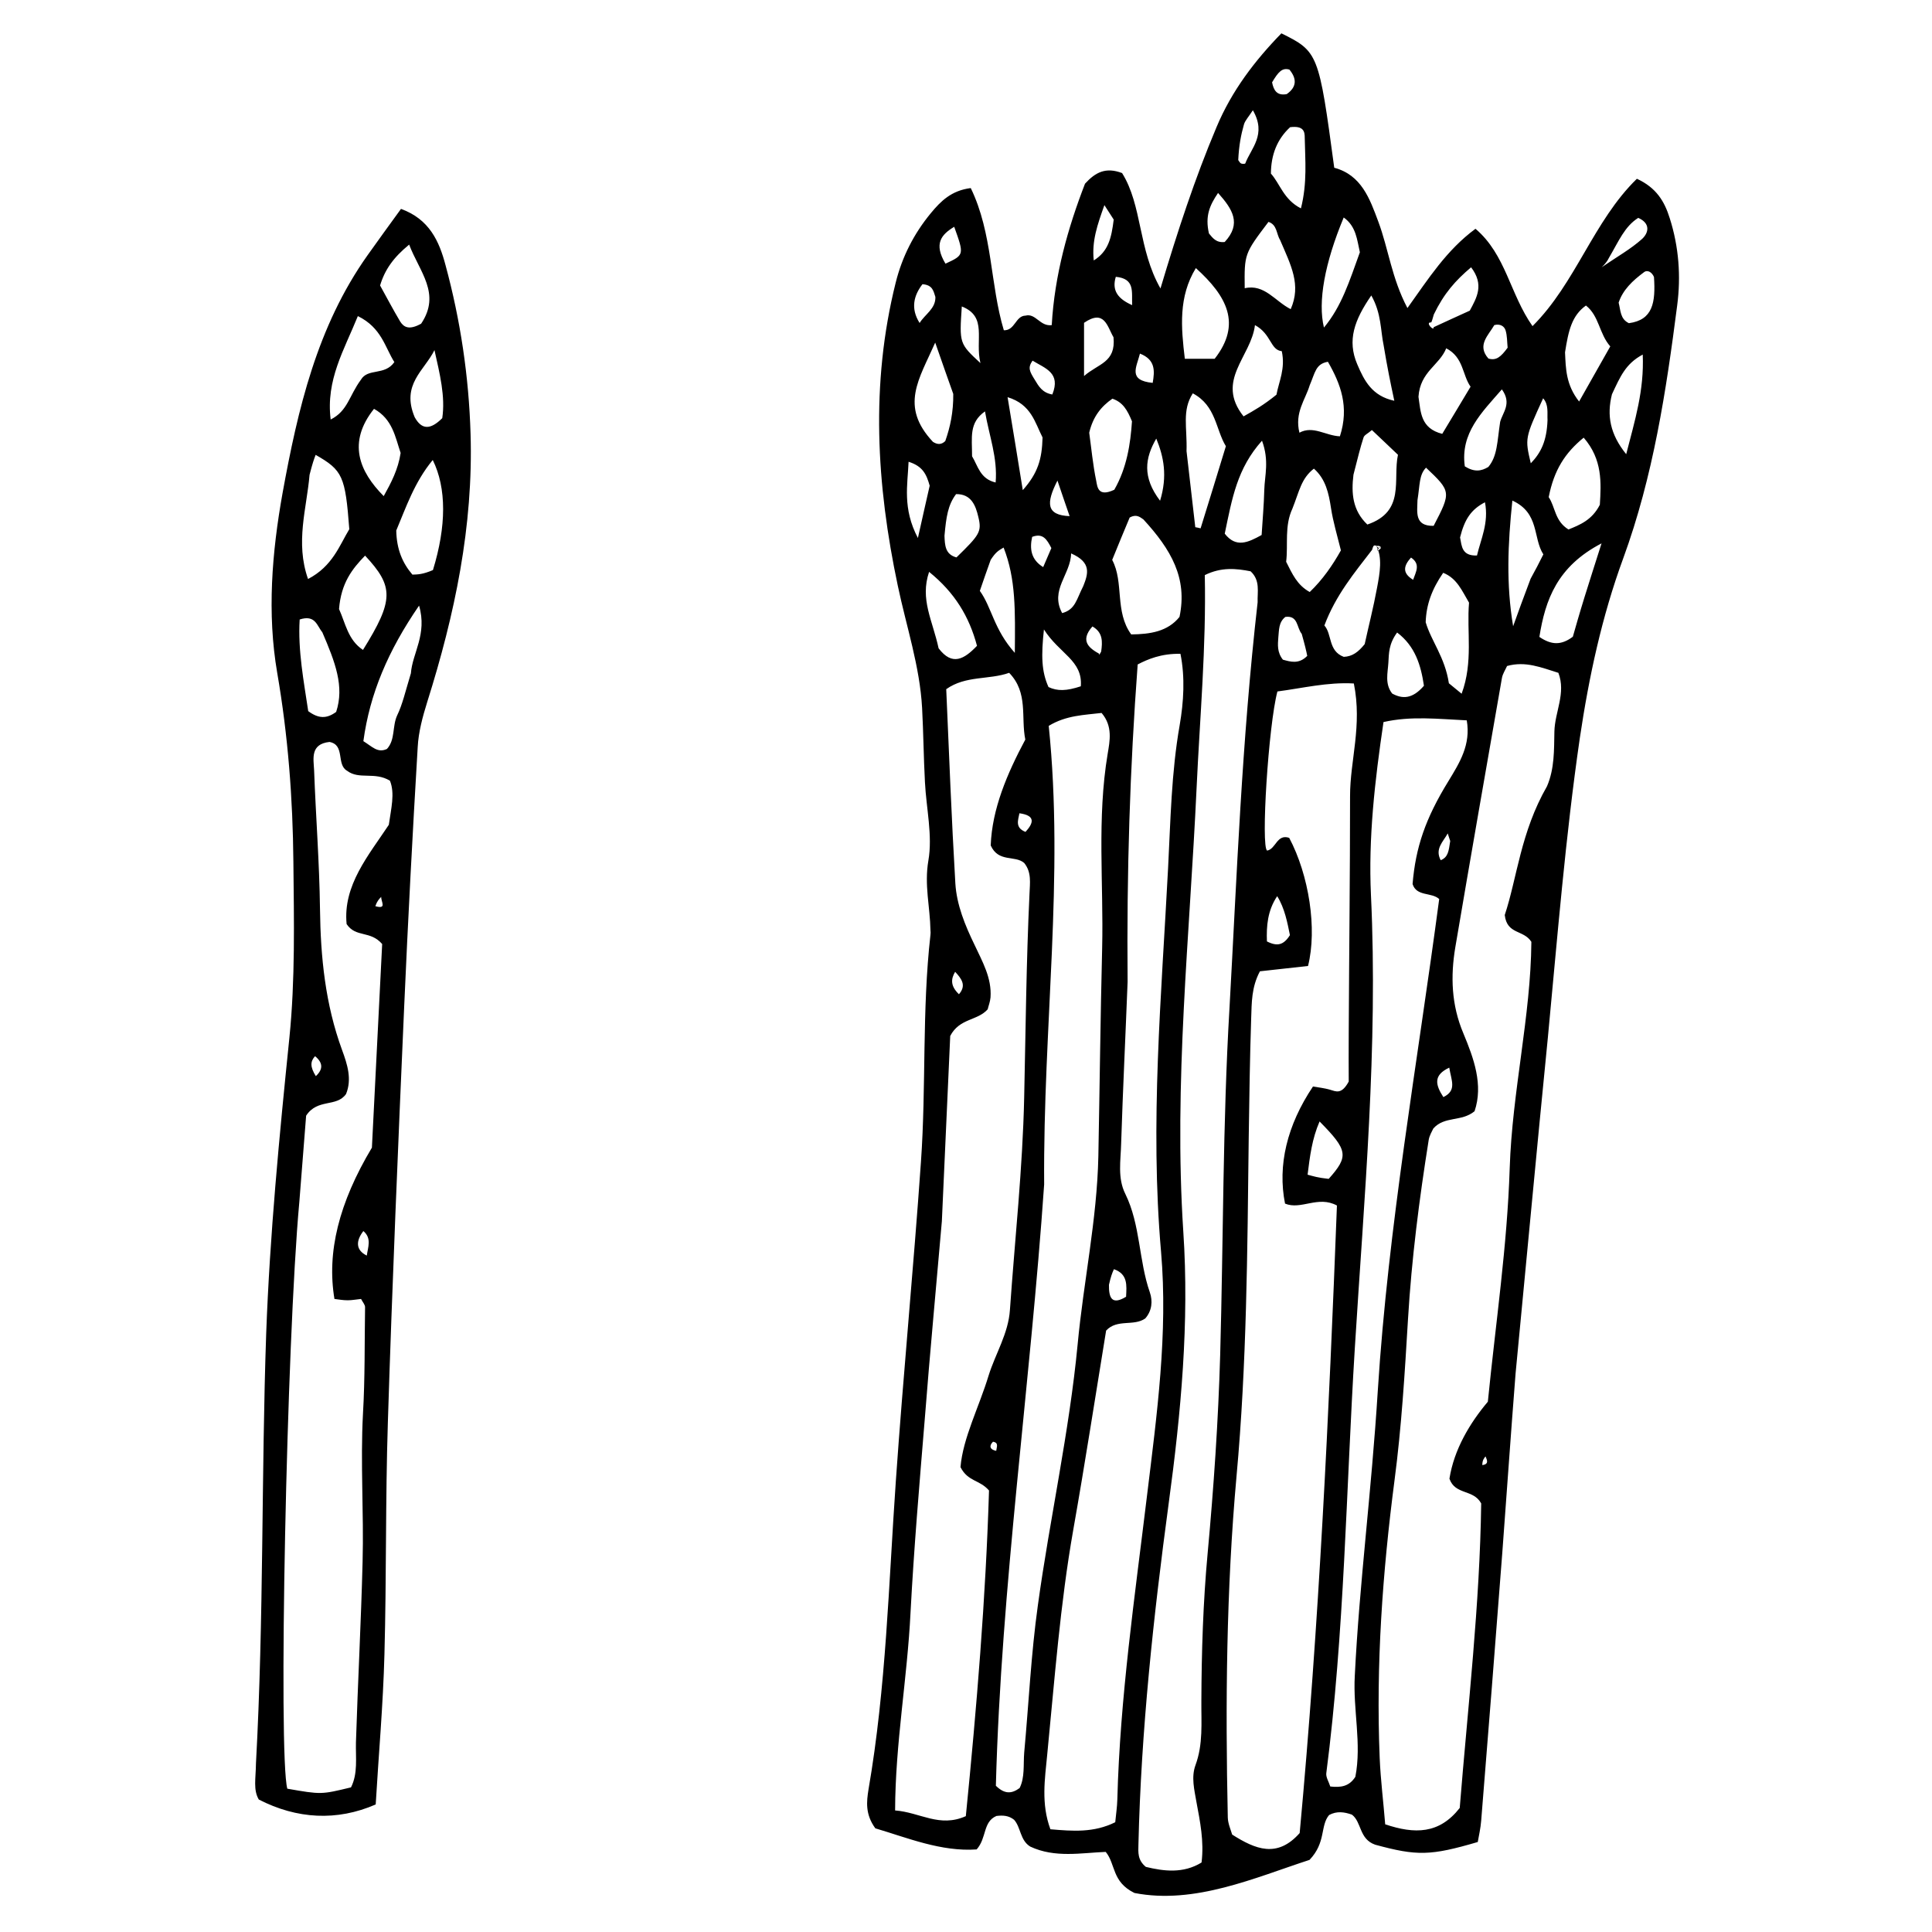 <?xml version="1.0" encoding="UTF-8"?>
<!-- Uploaded to: ICON Repo, www.svgrepo.com, Generator: ICON Repo Mixer Tools -->
<svg fill="#000000" width="800px" height="800px" version="1.1" viewBox="144 144 512 512" xmlns="http://www.w3.org/2000/svg">
 <path d="m545.65 507.91c-1.309 16.625-2.367 32.145-3.527 47.609-1.812 23.68-3.68 47.309-5.594 70.988-0.152 1.965-0.605 3.93-0.906 5.644-12.543 3.68-16.121 3.727-27.207 0.707-4.281-1.512-3.527-5.996-6.144-7.961-2.016-0.707-3.981-1.008-6.047 0.102-2.418 2.871-0.754 7.254-5.188 11.891-14.41 4.684-30.43 11.891-46.402 8.766-6.047-2.973-4.938-7.656-7.609-10.883-6.5 0.25-13.453 1.664-20-1.41-2.719-1.664-2.469-5.09-4.281-7.106-1.461-1.16-3.023-1.211-4.684-1.008-3.629 1.562-2.519 5.793-5.238 8.867-9.371 0.656-18.34-3.074-26.852-5.594-2.719-3.727-2.316-7.106-1.812-10.277 4.684-27.105 5.34-54.512 7.254-81.867 1.965-28.164 4.684-56.324 6.648-84.488 1.41-20 0.25-40.102 2.519-60.156 0.051-0.402 0.051-0.805 0-1.211-0.102-6.144-1.664-11.992-0.555-18.438 1.16-6.648-0.555-13.855-0.906-20.809-0.352-6.551-0.402-13.098-0.754-19.648-0.605-11.082-4.18-21.613-6.449-32.445-5.644-26.703-7.254-53.453-0.555-80.258 1.715-6.902 4.836-13 9.32-18.438 2.621-3.176 5.441-5.996 10.578-6.648 5.844 12.043 5.09 25.441 8.766 37.684 2.973 0.102 3.074-3.828 5.742-3.879 2.719-0.707 3.828 2.922 6.953 2.519 0.754-13.301 4.281-25.746 8.816-37.484 2.719-2.973 5.441-4.484 9.824-2.82 5.391 8.613 4.231 20.152 10.176 30.582 4.535-15.164 9.117-29.172 14.863-42.773 4.031-9.621 10.125-17.582 17.18-24.836 9.773 4.836 9.926 5.289 14.008 35.621 7.203 1.914 9.422 8.211 11.688 14.309 2.672 7.152 3.527 14.965 7.707 22.871 5.594-7.809 10.328-15.316 18.035-21.008 8.062 6.852 9.117 17.281 15.113 25.797 11.488-11.438 16.121-27.809 27.66-39.047 5.141 2.367 7.305 5.945 8.715 10.48 2.418 7.609 2.973 15.367 1.965 23.074-2.922 22.723-6.348 45.293-14.309 67.059-5.644 15.367-9.07 31.336-11.488 47.559-3.828 26.301-5.945 52.852-8.465 79.301-2.914 29.363-5.637 58.684-8.559 89.062zm-110.13-190.54-0.301-0.203s-0.102 0.906 0.605-0.504c0.352-2.57 0.504-5.039-2.316-6.648-3.477 3.93-0.758 5.844 2.012 7.356zm72.098-27.66c-4.684 6.098-9.621 11.992-12.645 20.051 2.066 2.266 0.957 6.75 5.141 8.312 2.316-0.102 3.879-1.309 5.543-3.375 1.008-4.637 2.316-9.723 3.273-14.914 0.754-3.981 1.461-8.062-0.203-11.133 0.957 1.359 1.715-0.402 0.555 0.754-1.211 1.16 1.762-0.203 0.203-0.707-0.301-0.102-0.605 0.051-0.855-0.102-0.406-0.047-0.609-0.348-1.012 1.113zm-4.836 35.418c-6.953-0.402-13.652 1.258-20.254 2.117-2.367 8.867-4.434 41.312-2.719 42.168 2.316-0.402 2.57-4.484 5.844-3.375 5.238 9.875 7.457 24.133 4.988 33.957-4.231 0.453-8.613 0.957-12.746 1.41-2.266 4.231-2.168 8.363-2.316 12.344-0.352 10.629-0.504 21.262-0.656 31.891-0.355 29.926-0.508 59.852-3.227 89.527-2.719 30.18-2.973 60.355-2.316 90.535 0.051 1.562 0.754 3.125 1.16 4.484 6.195 3.93 11.941 6.297 17.887-0.402 5.141-55.367 7.758-111.09 9.875-166.31-5.039-2.719-9.473 1.258-13.754-0.504-2.016-10.078 0.504-20.758 7.406-31.035 1.41 0.25 2.973 0.402 4.535 0.855s3.023 1.359 4.938-2.168c0-3.375-0.051-8.211 0-13.098 0.102-20.859 0.352-41.715 0.352-62.574-0.004-9.473 3.269-18.59 1.004-29.824zm51.184 27.254c2.016-4.684 1.863-9.621 1.965-14.508 0.102-5.188 3.125-10.176 1.059-15.566-4.535-1.41-8.715-3.176-13.602-1.812-0.453 1.008-1.16 2.066-1.359 3.176-4.133 23.73-8.312 47.508-12.344 71.289-1.309 7.758-1.059 15.367 2.117 22.871 2.769 6.648 5.34 13.652 2.973 20.656-3.477 2.871-7.961 1.211-10.934 4.586-0.352 0.754-1.008 1.812-1.211 2.973-2.519 15.77-4.535 31.539-5.492 47.508-0.855 14.309-1.715 28.617-3.578 42.773-3.176 24.383-4.938 48.871-3.93 73.504 0.25 5.945 1.008 11.84 1.461 17.633 7.809 2.621 14.309 2.621 19.75-4.332 2.168-26.902 5.34-54.059 5.691-80.711-2.066-3.828-6.902-2.168-8.414-6.551 1.211-7.707 5.34-14.66 10.176-20.402 2.117-21.16 5.141-41.363 5.793-61.867 0.656-20.355 5.594-40.355 5.742-60.004-2.066-3.273-6.449-1.863-7.055-7.106 3.285-9.875 4.191-21.914 11.191-34.109zm-160.36 115.22c-1.512 17.531-3.176 35.016-4.535 52.496-1.41 17.129-2.871 34.207-3.777 51.34-0.855 17.383-4.031 34.613-4.082 52.348 6.648 0.504 11.738 4.637 18.742 1.512 2.871-28.766 5.289-57.938 6.144-86.301-2.469-2.871-5.594-2.316-7.559-6.195 0.656-7.758 4.887-15.82 7.457-24.285 1.812-5.793 5.238-11.133 5.644-17.383 1.309-18.742 3.375-37.484 3.777-56.277 0.402-18.035 0.555-35.973 1.41-53.957 0.102-2.871 0.605-5.742-1.41-8.211-2.469-2.117-6.801-0.051-8.867-4.637 0.352-9.672 4.332-18.992 9.168-28.062-1.211-5.894 0.855-12.395-4.281-17.684-5.391 1.914-11.488 0.656-16.676 4.332 0.754 17.23 1.41 34.41 2.418 51.488 0.352 5.691 2.57 11.082 5.09 16.273 2.066 4.434 4.586 8.766 4.231 13.906-0.102 1.211-0.555 2.316-0.754 3.176-2.719 3.074-7.457 2.316-9.926 7.055-0.703 14.91-1.359 30.828-2.215 49.066zm49.223-63.43c-0.555 14.309-1.258 28.566-1.715 42.926-0.102 4.434-1.008 9.07 1.109 13.301 4.031 8.211 3.527 17.582 6.5 26.098 0.805 2.316 0.555 4.887-1.211 6.902-3.074 2.168-7.457 0.051-10.379 3.223-2.871 17.531-5.594 35.215-8.715 52.852-3.477 19.75-4.938 39.699-6.902 59.602-0.605 6.348-1.664 12.898 0.855 19.699 5.945 0.504 11.488 0.957 17.18-1.863 0.203-2.117 0.504-4.082 0.555-6.047 0.707-27.004 4.637-53.758 7.859-80.457 2.621-21.512 5.594-43.023 3.727-64.688-2.973-34.008 0.102-67.812 1.863-101.67 0.656-12.594 0.855-25.293 3.074-37.887 1.059-6.144 1.461-12.645 0.203-18.895-5.141-0.102-8.715 1.461-11.336 2.82-2.066 27.809-2.922 54.762-2.668 84.082zm34.457-100.56c-0.102-2.769 0.754-5.793-1.863-8.211-3.828-0.754-7.758-1.16-12.141 1.008 0.402 18.992-1.309 37.684-2.168 56.324-1.812 39.195-6.098 78.293-3.527 117.64 1.613 24.082-0.605 48.012-3.879 72.094-4.031 29.926-7.305 60.105-8.012 90.383-0.051 2.066-0.25 4.082 1.965 5.894 4.785 1.16 9.926 1.812 14.762-1.16 0.707-5.644-0.402-10.883-1.359-16.07-0.555-3.223-1.41-6.551-0.25-9.723 2.066-5.594 1.512-11.285 1.562-16.977 0.051-13.098 0.453-26.148 1.664-39.195 1.613-17.48 2.82-35.066 3.324-52.598 0.855-30.684 0.656-61.312 2.469-91.945 1.965-35.168 3.223-70.285 7.453-107.46zm-56.574 154.27c-3.68 53.352-11.387 106.36-12.797 159.36 2.367 2.316 4.231 2.117 6.297 0.605 1.41-2.82 0.957-6.195 1.211-9.371 1.211-13 1.812-26.148 3.629-39.094 3.176-23.023 8.312-45.848 10.531-69.074 1.562-16.676 5.141-33.102 5.492-49.879 0.352-18.438 0.555-36.777 1.008-55.219 0.402-17.129-1.41-34.309 1.461-51.438 0.555-3.375 1.41-7.305-1.613-10.832-4.586 0.555-9.371 0.605-14.008 3.426 4.129 40.004-1.516 79.551-1.211 121.52zm88.418 54.664c2.769-43.629 10.48-86.656 16.273-130.29-2.016-1.863-5.996-0.605-7.055-3.981 0.805-9.672 3.375-17.332 9.523-27.305 2.973-4.887 5.945-9.621 4.836-16.07-7.559-0.352-14.762-1.211-22.066 0.453-2.316 15.668-4.031 30.73-3.324 45.848 1.914 40.203-1.812 80.156-4.281 120.16-2.316 37.535-2.719 75.219-7.559 112.6-0.102 1.059 0.656 2.215 1.059 3.477 2.719 0.301 4.988 0.051 6.648-2.57 1.715-8.816-0.656-17.734-0.152-26.754 1.211-24.488 4.434-48.824 6.098-75.574zm-62.121-230.9c-0.957-0.656-1.863-1.461-3.629-0.504-1.41 3.375-2.973 7.106-4.637 11.234 3.176 5.996 0.605 13.652 5.039 19.75 5.039-0.051 9.672-0.754 12.797-4.637 2.168-10.273-2.215-17.832-9.57-25.844zm39.5-2.871c-2.168 4.637-1.109 9.523-1.664 14.105 1.613 3.176 2.871 6.144 6.246 8.012 3.426-3.273 6.098-7.152 8.262-11.035-1.008-4.082-2.066-7.559-2.621-11.184-0.605-3.981-1.41-7.707-4.535-10.48-3.371 2.621-3.824 5.898-5.688 10.582zm41.461 46.301c0.855 0.707 1.715 1.41 3.375 2.769 3.125-8.414 1.309-16.523 1.965-24.133-1.863-3.125-3.176-6.449-6.852-7.91-3.023 4.383-4.484 8.465-4.637 13.098 1.465 4.992 5.09 9.223 6.148 16.176zm-67.055-110.03c-4.637 7.609-3.93 15.668-2.922 24.031h7.91c7.203-9.219 3.273-16.574-4.988-24.031zm-2.469 48.516c0.754 6.699 1.562 13.453 2.316 20.152 0.453 0.102 0.957 0.152 1.41 0.301 2.215-7.152 4.434-14.309 6.699-21.766-2.719-4.434-2.57-10.73-8.766-14.008-2.922 4.539-1.461 9.023-1.66 15.32zm95.977 12.191c1.762 2.57 1.562 6.297 5.238 8.566 2.973-1.211 6.246-2.469 8.312-6.551 0.352-5.742 0.754-11.992-4.281-17.785-4.938 4.031-7.859 8.566-9.27 15.77zm-51.742-5.945c-0.605 4.887-0.25 9.473 3.68 13.199 10.176-3.477 6.699-11.891 8.113-18.488-2.519-2.367-4.684-4.484-6.902-6.551-1.109 0.957-2.016 1.309-2.215 1.965-0.863 2.621-1.52 5.394-2.676 9.875zm-19.449-62.219c-1.008-1.613-0.754-4.031-3.074-4.785-6.398 8.465-6.398 8.465-6.297 17.582 5.238-1.211 8.062 3.477 12.191 5.543 2.824-6.449 0.102-11.539-2.82-18.34zm-43.93 66.199c3.324-5.793 4.281-12.141 4.684-18.137-1.211-2.922-2.367-5.039-5.188-5.996-2.973 2.066-5.141 4.734-6.144 9.02 0.555 3.981 0.957 8.414 1.863 12.797 0.301 1.613 0.5 4.332 4.785 2.316zm124.64 28.367c1.309-4.133 2.57-8.211 4.484-14.156-11.738 6.098-14.914 14.965-16.473 24.789 3.176 2.168 5.793 2.266 8.867-0.051 0.754-2.625 1.609-5.695 3.121-10.582zm-81.668-53.555c0.656-3.527 2.418-6.902 1.41-11.539-3.074-0.301-2.719-4.535-7.106-6.902-1.008 8.414-10.578 14.66-3.023 24.184 2.875-1.613 5.293-2.973 8.719-5.742zm37.637 0.551c0.605 3.981 0.504 8.363 6.297 9.824 2.418-4.031 4.938-8.16 7.508-12.496-2.215-3.125-1.812-7.758-6.449-10.176-1.816 4.535-6.902 6.148-7.356 12.848zm-51.34 36.277c2.973 3.828 6.144 2.367 9.773 0.352 0.25-3.981 0.605-7.961 0.707-11.992 0.102-3.777 1.359-7.656-0.605-13-6.602 7.359-7.91 15.219-9.875 24.641zm-77.336-24.336c1.109 0.707 2.168 0.855 3.273-0.203 1.309-3.727 2.168-7.656 2.117-12.496-1.211-3.375-2.621-7.406-4.785-13.602-4.281 9.727-9.473 16.828-0.605 26.301zm119.45-25.543c-0.855-4.031-0.555-8.414-3.273-13.25-4.484 6.5-6.449 11.891-3.727 18.238 1.863 4.383 3.93 8.414 9.824 9.672-1.059-4.938-1.863-8.867-2.824-14.66zm48.066 1.812c0.203 4.281 0.203 8.566 3.727 13.047 3.176-5.594 5.742-10.176 8.262-14.609-2.973-3.375-2.922-8.062-6.449-10.832-3.727 2.672-4.633 6.602-5.539 12.395zm-9.121 60.004c1.16-2.117 2.316-4.281 3.375-6.449-2.82-4.383-0.957-10.934-8.211-14.258-1.211 11.539-1.664 22.219 0.203 33.301 1.309-3.625 2.617-7.301 4.633-12.594zm-156.89 18.441c3.629 4.785 6.801 2.871 10.176-0.656-2.066-7.758-5.894-14.105-12.695-19.598-2.465 7.305 0.91 12.797 2.519 20.254zm111.64-104.95c-0.754-3.273-0.957-6.852-4.281-9.219-5.039 12.09-6.902 22.32-5.238 29.172 4.684-5.644 6.699-12.145 9.52-19.953zm-13.301 35.27c-1.16 3.828-4.031 7.203-2.719 12.543 3.629-1.965 6.953 0.805 10.73 0.957 2.519-7.809 0.203-13.855-3.176-19.75-3.273 0.555-3.375 2.871-4.836 6.25zm80.105 2.367c-1.41 5.594-0.504 10.578 3.777 15.871 2.316-9.02 4.785-16.879 4.383-26.398-4.531 2.414-5.941 5.789-8.16 10.527zm-85.293-70.785c-3.477 3.223-5.039 7.305-5.09 12.293 2.418 2.672 3.375 6.902 7.961 9.219 1.715-6.801 1.109-12.797 1.008-18.742 0-1.562-0.25-3.223-3.879-2.769zm-79.352 114.67c-0.957 2.621-1.863 5.289-2.871 8.211 3.176 4.383 3.68 10.176 9.27 16.426 0.102-11.234 0.301-19.547-2.973-27.91-1.461 0.852-2.113 1.258-3.426 3.273zm135.02-36.578c0.656-2.519 3.176-4.836 0.453-8.613-5.34 6.144-11.035 11.586-9.824 20.402 2.519 1.562 4.332 1.309 6.246 0.152 2.418-2.922 2.316-6.652 3.125-11.941zm-121.27 4.133c-2.016-3.93-2.973-8.766-9.27-10.68 1.41 8.516 2.621 15.82 4.031 24.637 3.981-4.488 5.09-8.164 5.238-13.957zm101.07 65.797c-0.805-5.441-2.316-10.48-7.106-14.105-2.266 3.074-2.168 5.594-2.316 7.961-0.152 2.719-1.008 5.644 1.008 8.211 2.668 1.457 5.34 1.508 8.414-2.066zm-127.06-39.75c0.102 2.469 0.152 4.938 3.176 5.742 6.144-5.996 6.75-6.801 5.793-10.73-0.707-3.023-1.863-6.098-5.894-6.047-2.168 2.871-2.621 6.047-3.074 11.035zm129.68-58.645c-0.25 0.754-0.555 2.168-0.754 2.117-1.664-0.102 0.855 2.519 0.707 1.258 3.223-1.461 6.398-2.973 9.574-4.383 1.863-3.477 3.879-6.852 0.352-11.488-4.133 3.477-7.207 6.953-9.879 12.496zm-27.859 229.08c5.34-5.996 5.141-7.559-2.418-15.215-2.016 4.637-2.57 9.27-3.176 14.105 1.512 0.402 2.672 0.805 5.594 1.109zm86.203-239.01c-0.555-1.309-1.762-2.016-2.719-1.211-2.922 2.168-5.543 4.637-6.648 8.012 0.555 2.117 0.402 4.332 2.719 5.441 6.344-0.855 7.102-5.441 6.648-12.242zm-143.23 15.973c-1.664-2.82-2.367-7.559-7.809-3.828v14.105c3.777-3.328 8.465-3.527 7.809-10.277zm-54.309 32.996c-0.25 6.098-1.664 12.344 2.469 20.203 1.41-6.246 2.316-10.379 3.125-13.855-0.859-3.07-1.867-5.188-5.594-6.348zm45.645 59.5c0.555-6.852-5.691-8.613-9.773-15.062-0.754 6.953-0.656 11.133 1.211 15.266 2.363 1.109 4.734 1.059 8.562-0.203zm-28.82-60.961c1.562 2.57 2.117 5.996 6.246 6.953 0.555-6.551-1.715-12.344-2.82-18.844-4.281 3.023-3.426 6.805-3.426 11.891zm118.04 11.641c-0.051 3.176-0.855 6.902 4.281 6.801 4.684-8.969 4.637-9.117-2.016-15.418-1.863 1.914-1.609 4.535-2.266 8.617zm-30.68 35.418c-1.359-1.613-0.906-4.938-4.332-4.484-1.812 1.41-1.664 3.527-1.863 5.391-0.152 1.965-0.352 3.981 1.211 5.945 2.016 0.555 4.231 1.258 6.449-1.008-0.258-1.312-0.609-2.824-1.465-5.844zm-57.891-12.648c1.258-3.176 2.316-6.246-3.223-8.664-0.102 5.594-5.691 9.672-2.367 15.82 3.527-0.957 3.777-3.629 5.59-7.156zm19.348-39.094c-2.973 5.141-3.777 10.176 1.008 16.473 2.016-6.598 0.957-11.688-1.008-16.473zm13.957-54.363c1.008 1.211 1.914 2.519 4.18 2.266 4.535-4.887 2.066-8.715-1.762-13-2.219 3.281-3.477 6.102-2.418 10.734zm66.551 80.562c0.453 2.316 0.453 4.938 4.484 4.785 1.008-4.332 3.176-8.613 2.117-14.105-3.68 1.914-5.391 4.481-6.602 9.32zm-48.465 95.066c-2.57 3.828-2.871 7.961-2.719 11.992 2.769 1.41 4.434 0.957 6.098-1.664-0.66-3.223-1.363-7.102-3.379-10.328zm71.641-126.15c-0.102-1.965 0.352-4.082-1.16-5.793-4.836 10.578-4.836 10.578-3.273 17.23 2.723-2.824 4.234-5.945 4.434-11.438zm-155.22-30.129c-0.656 9.824-0.656 9.824 4.938 15.012-1.512-6.195 1.965-12.289-4.938-15.012zm171.45-12.797c-0.555 1.211-2.016 2.621-2.117 2.57 4.434-3.023 7.961-4.988 10.934-7.656 1.762-1.613 2.316-4.133-1.008-5.594-3.625 2.316-5.086 6.047-7.809 10.68zm-26.801 23.73c-0.152-1.562-0.102-3.176-0.555-4.637-0.352-1.059-1.41-1.762-2.973-1.359-1.562 2.719-4.684 5.34-1.562 8.867 2.066 0.605 3.273-0.402 5.09-2.871zm-71.391-49.727c0.25 0.352 0.453 0.754 0.754 0.906 0.352 0.152 1.059 0.102 1.109 0 1.512-4.031 5.742-7.656 2.016-14.105-1.211 1.863-2.066 2.719-2.367 3.777-0.758 2.672-1.312 5.391-1.512 9.422zm-33 15.77c-0.605-0.957-1.211-1.863-2.469-3.828-1.863 5.238-3.375 9.523-2.82 14.66 3.879-2.418 4.684-5.945 5.289-10.832zm-44.586 11.688c4.988-2.316 4.988-2.316 2.316-9.773-3.426 2.066-5.492 4.484-2.316 9.773zm-6.852 15.719c1.41-2.316 4.281-3.777 4.18-6.902-0.504-1.461-0.656-3.176-3.426-3.375-2.266 2.922-3.223 6.398-0.754 10.277zm61.766 15.871c0.555-3.176 0.754-6.144-3.375-7.758-0.906 3.625-3.273 7.102 3.375 7.758zm-22.016 35.316c-0.906-2.672-1.863-5.34-3.223-9.422-3.027 5.945-3.027 9.172 3.223 9.422zm-7.004 13.504c0.754-1.812 1.562-3.578 2.168-5.039-1.211-2.367-2.266-4.031-5.09-2.973-0.707 3.172-0.301 6.047 2.922 8.012zm60.66-128.47c0.402 2.016 1.211 3.629 3.879 3.125 2.672-1.863 2.719-4.082 0.707-6.5-1.918-0.555-2.926 0.605-4.586 3.375zm-41.414 51.539c-1.109 3.629 0.555 5.844 4.332 7.508-0.152-3.578 0.805-7.004-4.332-7.508zm-21.461 27.309c1.008 1.664 1.965 3.426 4.637 3.879 2.316-5.742-1.863-6.902-5.238-8.969-1.316 1.863-0.812 2.82 0.602 5.09zm19.648 239.81c-0.051 3.324 0.656 5.543 4.535 3.176 0.152-3.023 0.504-5.996-3.223-7.305-0.559 1.258-0.809 1.961-1.312 4.129zm-23.73-124.95c-0.352 1.863-1.211 3.828 1.613 4.938 2.113-2.316 2.769-4.332-1.613-4.938zm113.91 67.41c-4.281 2.016-3.68 4.535-1.562 7.809 3.629-1.766 2.117-4.332 1.562-7.809zm0.254-60.055c-0.203-0.656-0.453-1.309-0.656-2.016-1.211 2.215-3.477 4.082-1.863 7.106 1.965-0.809 2.113-2.371 2.519-5.09zm-130.19 40.605c2.066-2.367 0.656-4.133-1.008-5.945-1.156 1.918-1.258 3.781 1.008 5.945zm120.36-109.83c0.707-2.066 2.066-4.133-0.555-5.894-1.863 2.066-2.519 4.031 0.555 5.894zm18.336 234.62c1.762-0.25 1.309-1.258 0.855-2.316-0.453 0.551-0.855 1.055-0.855 2.316zm-128.82-3.781c0.102-1.008 0.754-2.168-0.855-2.418-1.059 1.059-0.906 2.066 0.855 2.418zm-196.18 82.93c2.117-38.742 1.41-76.477 2.719-114.11 0.957-26.098 3.477-52.246 6.144-78.293 1.562-15.418 1.211-31.086 1.059-46.602-0.152-16.777-1.41-33.453-4.281-50.078-2.719-15.82-1.41-31.941 1.41-47.66 4.031-22.168 9.117-44.133 22.52-63.027 2.82-3.981 5.691-7.91 8.867-12.293 7.508 2.719 10.125 8.566 11.789 14.863 3.981 14.66 6.195 29.574 6.648 44.738 0.754 24.484-4.18 47.914-11.488 71.086-1.211 3.879-2.316 7.961-2.519 11.941-1.359 22.824-2.57 45.746-3.578 68.617-1.613 36.777-3.176 73.605-4.332 110.38-0.656 20.453-0.352 40.961-0.906 61.414-0.352 13.453-1.562 26.852-2.316 39.801-10.277 4.484-20.906 3.879-30.984-1.309-1.504-2.57-0.801-5.492-0.75-9.469zm11.488-148.78c-3.375 36.727-5.594 146.56-3.176 155.38 8.969 1.562 8.969 1.562 16.879-0.352 1.863-3.68 1.211-7.859 1.309-11.891 0.504-15.973 1.359-31.941 1.762-47.863 0.352-13.047-0.605-26.148 0.102-39.246 0.555-9.422 0.402-18.844 0.555-28.266 0-0.656-0.656-1.359-1.059-2.168-1.16 0.102-2.316 0.352-3.527 0.352s-2.367-0.203-3.527-0.352c-2.066-12.344 1.16-25.441 9.926-40.102 0.906-17.938 1.863-36.578 2.719-53.957-3.176-3.68-6.953-1.613-9.422-5.289-1.008-10.277 5.844-18.238 11.184-26.301 0.605-4.332 1.664-8.312 0.301-11.688-4.031-2.469-8.16-0.203-11.336-2.621-2.973-1.664-0.453-6.852-4.684-7.656-5.141 0.555-4.231 4.434-4.082 7.457 0.453 12.293 1.41 24.535 1.562 36.777 0.152 12.797 1.41 25.293 5.844 37.383 1.41 3.828 2.672 7.758 1.059 11.688-2.519 3.578-7.559 1.109-10.578 5.742-0.5 6.148-1.055 13.406-1.809 22.977zm2.719-192.81c-0.754 8.918-3.828 17.887-0.402 27.609 6.5-3.375 8.312-8.867 10.934-13.199-1.059-14.055-1.762-15.617-8.918-19.699-0.453 1.16-0.855 2.316-1.613 5.289zm32.699 25.242c3.578-11.637 3.629-21.715-0.051-29.172-4.887 5.894-7.152 12.746-9.672 18.691 0.102 5.039 1.664 8.613 4.281 11.688 1.461-0.047 2.719-0.047 5.441-1.207zm-5.844 27.355c0.402-5.391 4.383-10.328 2.168-17.938-8.211 11.941-13.047 23.328-14.762 35.922 2.367 1.461 3.777 3.223 6.246 2.066 2.266-2.469 1.359-5.996 2.719-8.918 1.41-2.918 2.117-6.144 3.629-11.133zm-19.043-17.027c1.715 3.777 2.367 8.211 6.348 10.832 8.211-13.199 8.211-16.777 0.555-24.988-3.426 3.527-6.352 7.254-6.902 14.156zm5.793-60.758c1.863-3.176 6.297-1.008 8.867-4.684-2.469-3.879-3.375-9.117-9.672-12.191-3.629 8.969-8.516 16.93-7.203 27.406 4.531-2.269 4.883-6.301 8.008-10.531zm-10.227 66.902c-1.41-1.664-1.812-4.734-5.996-3.375-0.504 8.211 1.109 16.473 2.266 24.285 2.719 2.016 4.887 2.066 7.406 0.203 2.219-6.754-0.25-13.152-3.676-21.113zm26.195-81.766c5.34-7.961-0.453-13.754-3.176-20.957-4.18 3.426-6.449 6.648-7.707 10.832 1.762 3.176 3.477 6.449 5.34 9.574 0.961 1.508 2.371 2.312 5.543 0.551zm-9.922 45.695c1.965-3.527 3.828-7.055 4.484-11.438-1.41-4.133-2.117-8.969-7.055-11.688-7.106 8.918-3.93 16.574 2.57 23.125zm8.211-20.91c1.863 3.375 4.18 3.375 7.305 0.25 0.855-5.742-0.656-11.738-2.066-18.035-2.621 5.394-8.918 9.07-5.238 17.785zm-12.695 222.18c0.301-2.215 1.359-4.586-0.906-6.5-1.918 2.473-2.168 4.992 0.906 6.5zm-13.504-47.559c2.016-1.863 1.863-3.578-0.203-5.289-1.309 1.41-1.309 2.871 0.203 5.289zm15.77-45.039c3.176 0.906 1.461-1.258 1.562-2.469-0.605 0.605-1.109 1.156-1.562 2.469z"/>
</svg>